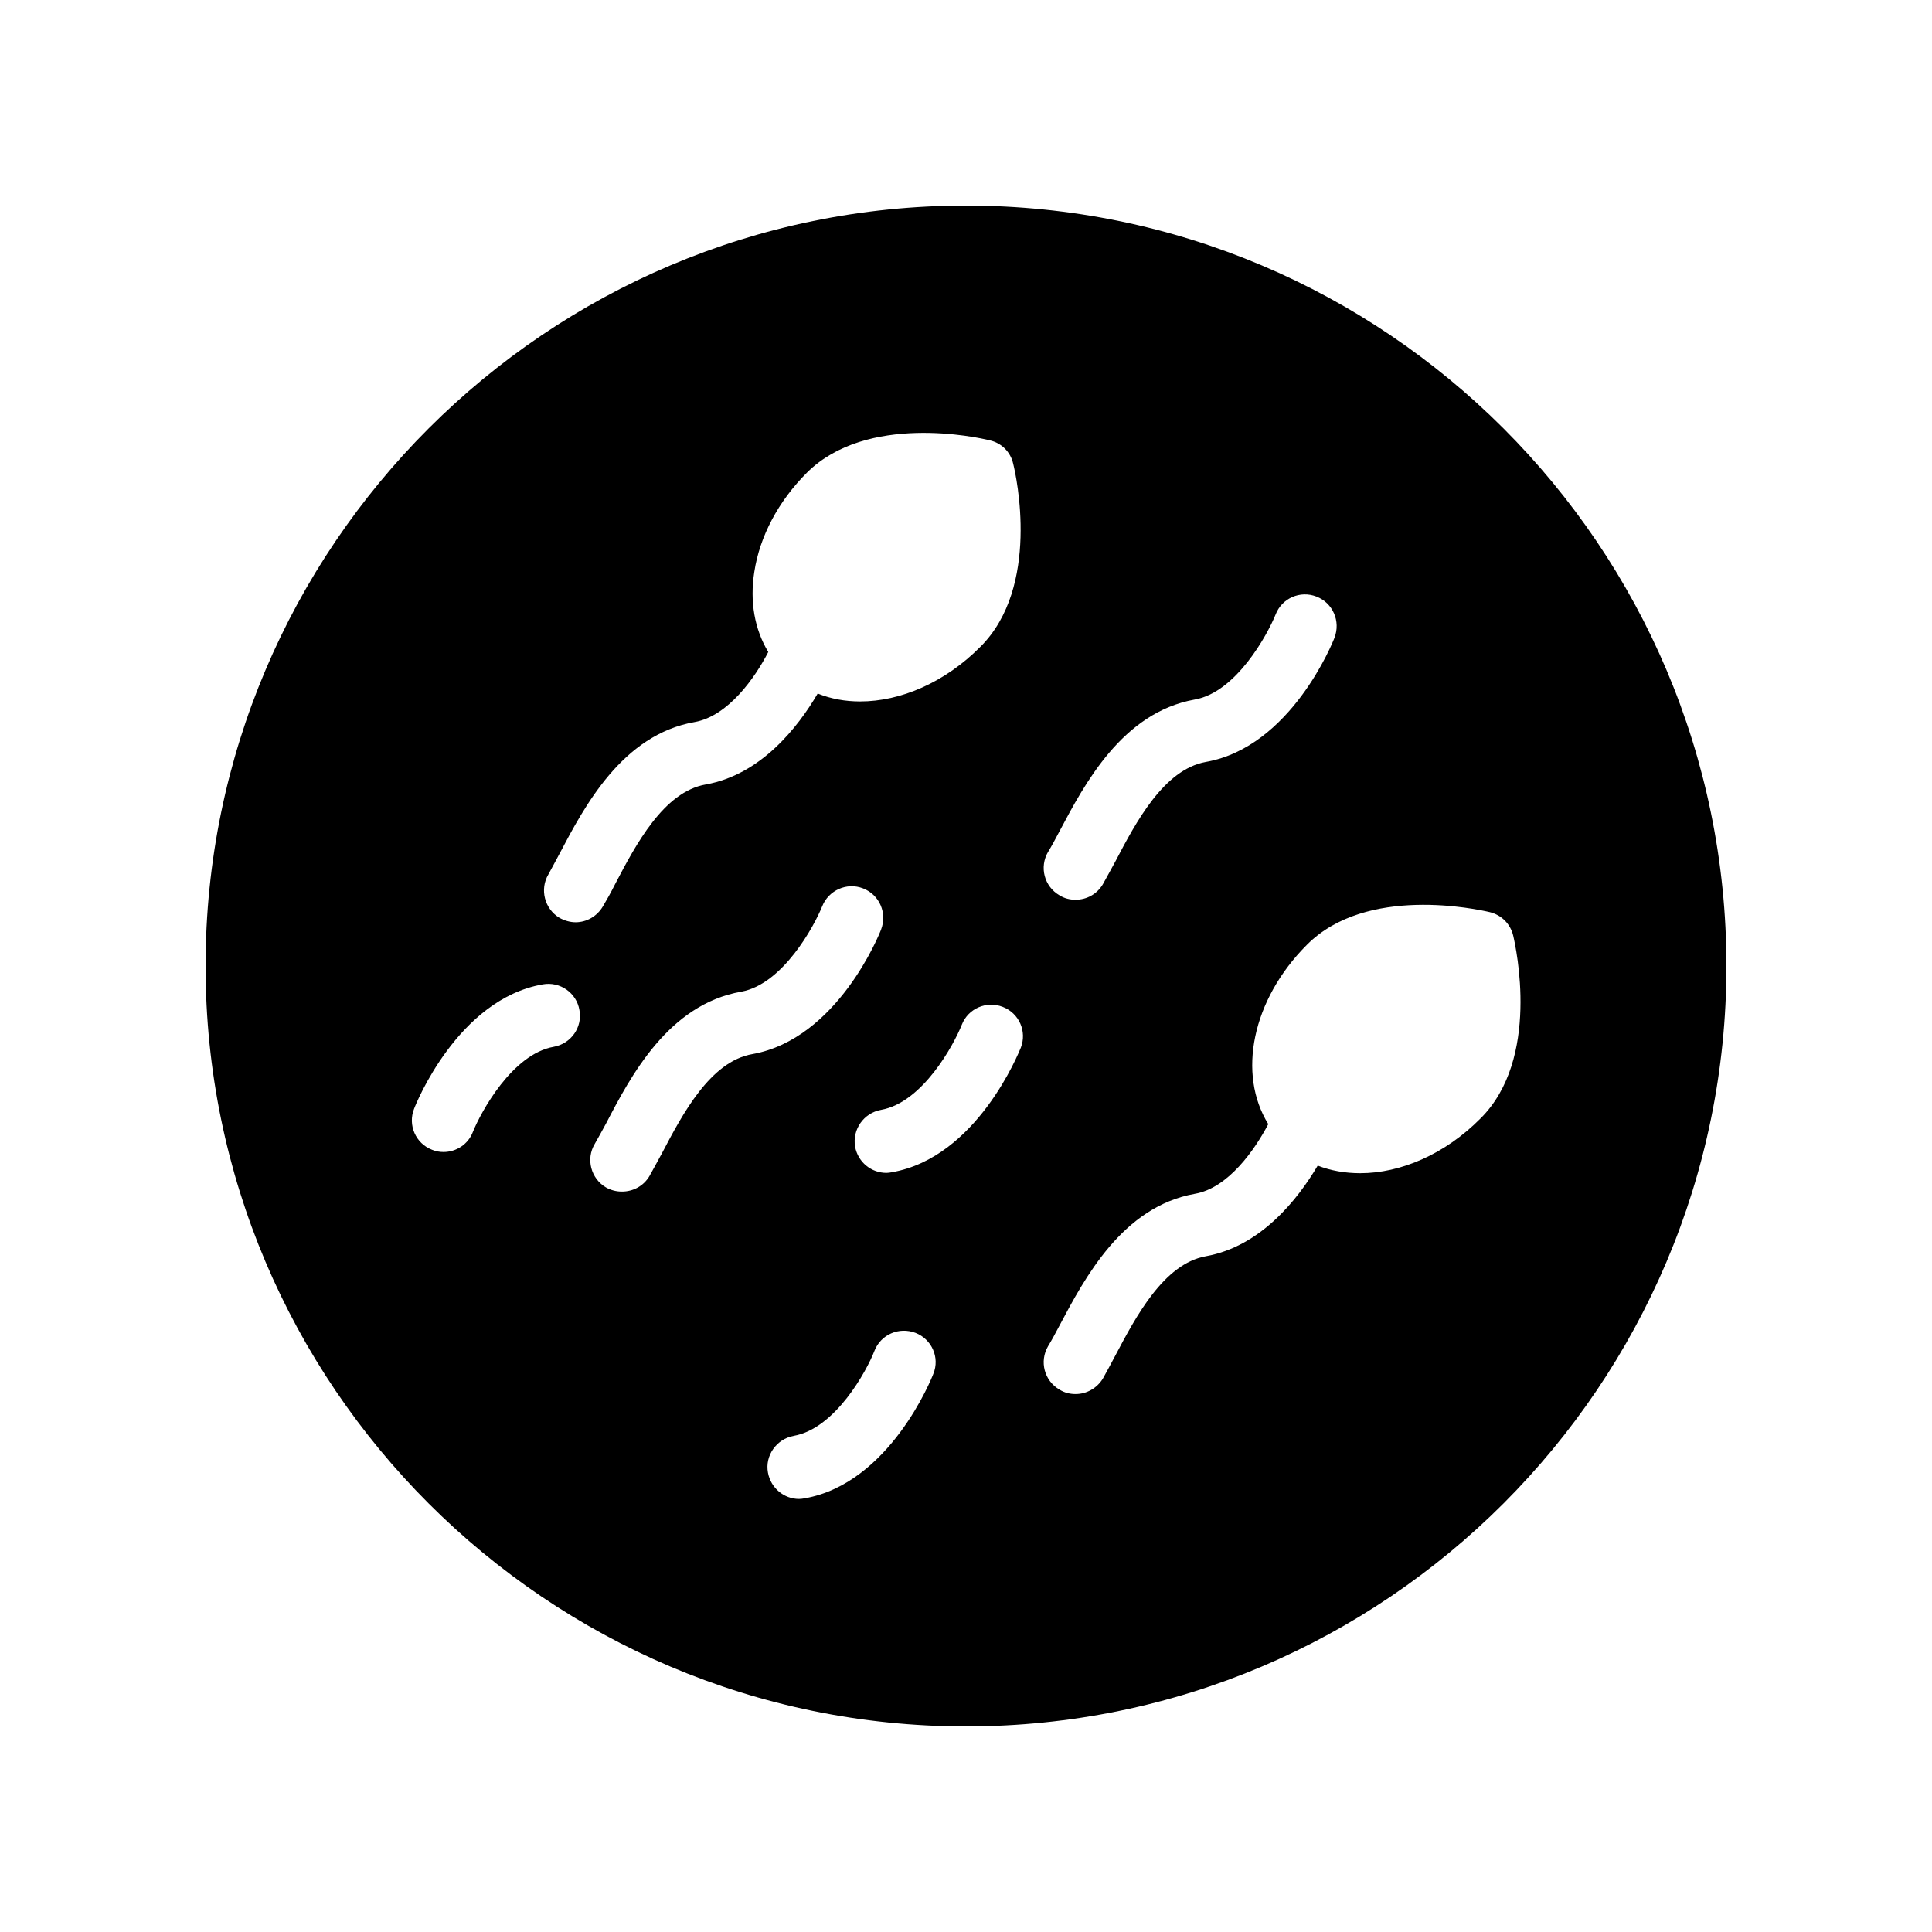 <?xml version="1.0" encoding="UTF-8"?>
<!-- Uploaded to: SVG Repo, www.svgrepo.com, Generator: SVG Repo Mixer Tools -->
<svg fill="#000000" width="800px" height="800px" version="1.1" viewBox="144 144 512 512" xmlns="http://www.w3.org/2000/svg">
 <path d="m400 198.48c-111.09 0-201.52 90.348-201.52 201.52 0 111.09 90.434 201.52 201.52 201.52 111.18 0 201.52-90.434 201.52-201.52 0-111.18-90.352-201.52-201.52-201.52zm21.746 171.29c0.926-1.512 1.93-3.359 3.023-5.457 6.633-12.512 16.625-31.488 35.855-34.93 11-1.93 19.312-17.297 21.41-22.504 1.68-4.367 6.551-6.465 10.832-4.785 4.367 1.68 6.465 6.551 4.785 10.914-0.418 1.176-11.586 28.969-34.09 32.914-11.168 2.016-18.559 16.039-23.93 26.281-1.258 2.266-2.352 4.367-3.359 6.129-1.594 2.688-4.367 4.113-7.223 4.113-1.512 0-2.938-0.336-4.281-1.176-4.031-2.348-5.375-7.469-3.023-11.5zm-132.42 5.961c0.84-1.512 1.848-3.441 2.938-5.457 6.633-12.594 16.625-31.57 35.855-34.93 8.902-1.594 16.039-11.84 19.48-18.559-3.609-5.961-4.953-13.352-3.695-21.242 1.426-9.406 6.383-18.727 13.938-26.281 15.871-15.785 45.176-9.406 48.449-8.566 3.106 0.672 5.543 3.106 6.215 6.215 0.84 3.273 7.223 32.578-8.648 48.449-9.488 9.574-21.246 14.527-31.906 14.527-3.945 0-7.727-0.672-11.254-2.098-5.207 8.902-15.031 21.496-29.641 24.098-11.164 1.93-18.555 15.953-23.93 26.195-1.176 2.352-2.352 4.449-3.359 6.129-1.594 2.688-4.367 4.199-7.223 4.199-1.426 0-2.938-0.422-4.281-1.176-3.945-2.352-5.289-7.555-2.938-11.504zm1.426 45.68c-11 1.93-19.312 17.297-21.41 22.504-1.258 3.359-4.449 5.375-7.809 5.375-1.008 0-2.016-0.168-3.023-0.586-4.367-1.68-6.465-6.551-4.785-10.832 0.418-1.176 11.586-29.051 34.09-33 4.617-0.84 8.984 2.266 9.738 6.801 0.844 4.531-2.18 8.898-6.801 9.738zm28.719 28.129c-1.258 2.266-2.352 4.367-3.359 6.129-1.594 2.688-4.367 4.113-7.305 4.113-1.426 0-2.856-0.336-4.199-1.09-4.027-2.352-5.371-7.555-3.019-11.504 0.922-1.594 1.93-3.441 3.023-5.457 6.551-12.594 16.543-31.57 35.855-34.93 11-2.016 19.312-17.383 21.41-22.586 1.68-4.281 6.551-6.465 10.832-4.785 4.367 1.68 6.465 6.551 4.785 10.914-0.418 1.176-11.586 28.969-34.09 33-11.172 1.93-18.559 15.953-23.934 26.195zm71.879 58.527c-0.422 1.176-11.586 29.051-34.09 33-0.504 0.086-1.008 0.168-1.512 0.168-3.945 0-7.473-2.856-8.23-6.969-0.84-4.535 2.266-8.902 6.801-9.742 11.082-1.93 19.398-17.297 21.41-22.504 1.68-4.367 6.551-6.465 10.918-4.785 4.281 1.68 6.465 6.547 4.703 10.832zm23.172-86.406c-0.504 1.176-11.586 29.055-34.176 33-0.504 0.086-0.926 0.168-1.43 0.168-4.031 0-7.559-2.856-8.312-6.969-0.754-4.535 2.266-8.902 6.887-9.738 11-1.93 19.312-17.297 21.41-22.586 1.68-4.281 6.551-6.383 10.832-4.703 4.371 1.676 6.469 6.547 4.789 10.828zm130.49-29.723c0.754 3.273 7.223 32.664-8.648 48.449-9.488 9.57-21.242 14.527-31.906 14.527-3.945 0-7.809-0.672-11.25-2.016-5.207 8.816-15.031 21.41-29.641 24.016-11.168 2.016-18.559 16.039-23.93 26.199-1.258 2.352-2.352 4.449-3.359 6.215-1.594 2.602-4.367 4.113-7.223 4.113-1.512 0-2.938-0.336-4.281-1.176-4.035-2.352-5.379-7.477-3.027-11.504 0.922-1.512 1.93-3.359 3.023-5.457 6.633-12.512 16.625-31.488 35.855-34.93 8.902-1.512 15.953-11.754 19.48-18.473-8.23-13.266-4.367-32.914 10.246-47.527 15.785-15.871 45.176-9.406 48.449-8.648 3.106 0.754 5.457 3.106 6.211 6.211z"/>
</svg>